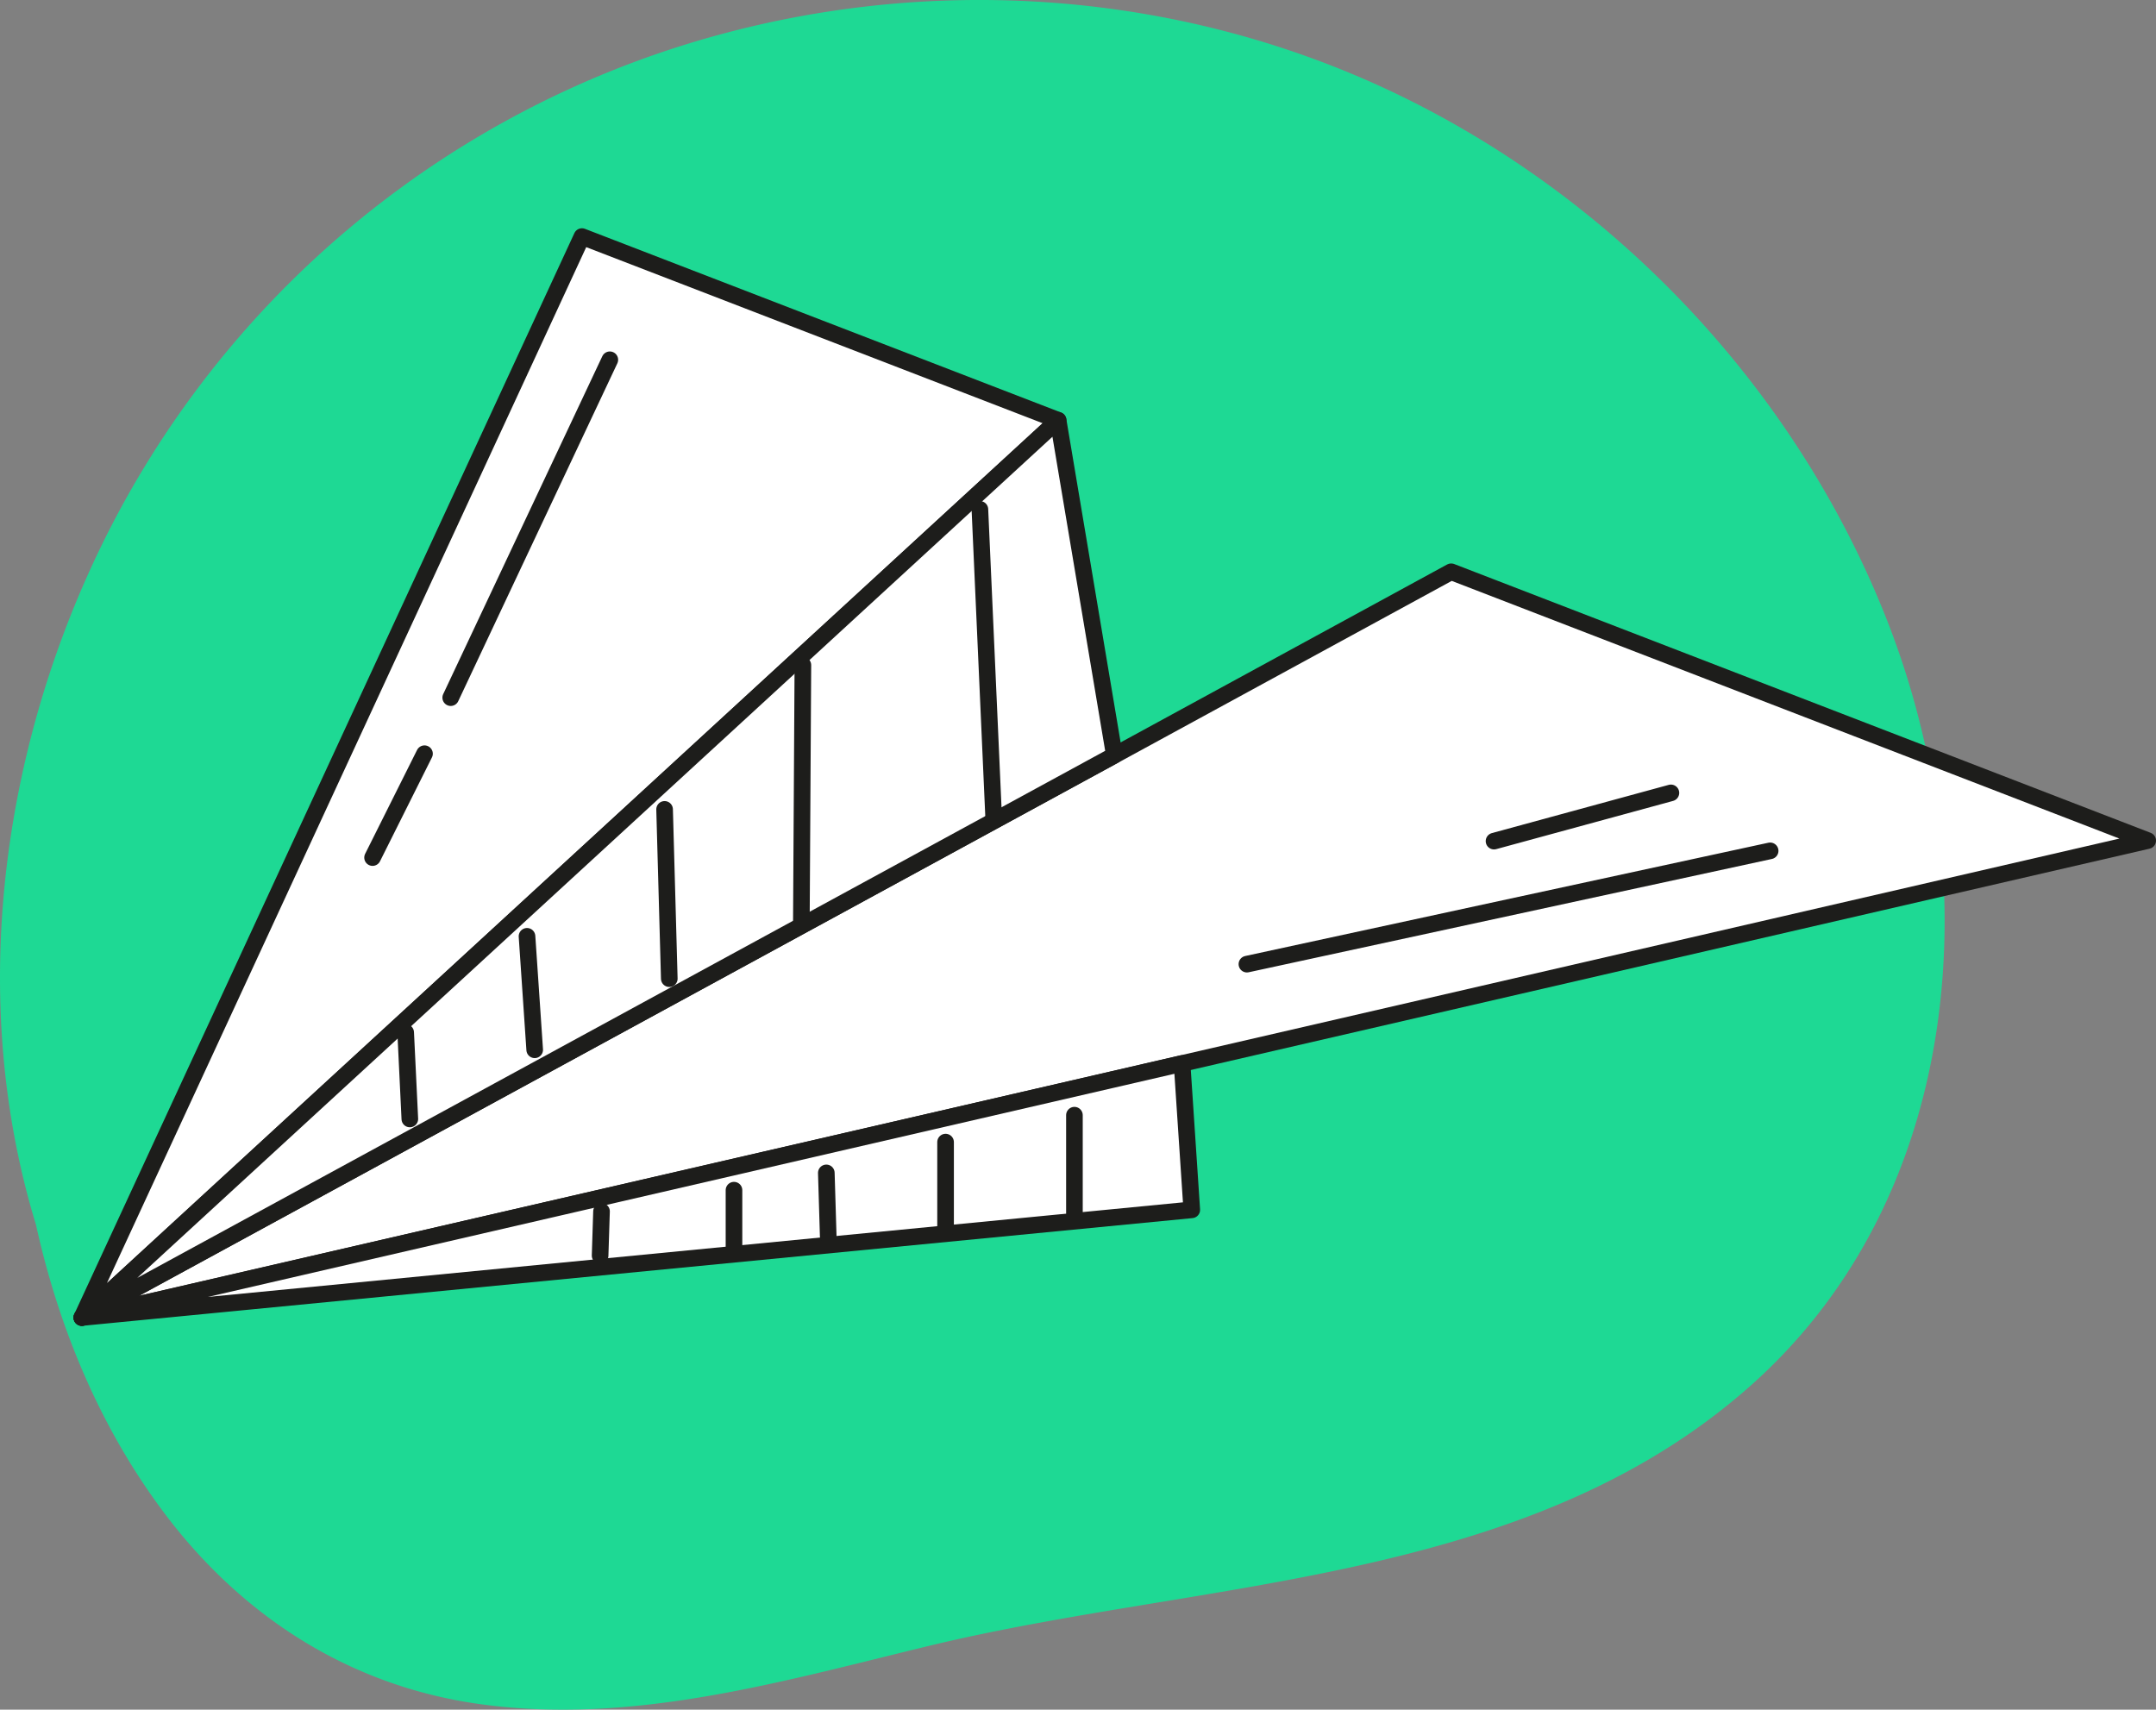 <svg id="Capa_1" data-name="Capa 1" xmlns="http://www.w3.org/2000/svg" viewBox="0 0 518.86 411.48"><rect x="0" y="0" width="518.86" height="411.48" fill="#808080" stroke="none"/><defs><style>.cls-1{fill:#1ed994;}.cls-2{fill:#fff;}.cls-2,.cls-3{stroke:#1d1d1b;stroke-linecap:round;stroke-linejoin:round;stroke-width:4px;}.cls-3{fill:none;}</style></defs><path class="cls-1" d="M428.38,341.29c-54.2,48-131.69,46.42-198.3,62.66-35,8.49-70.58,18.83-106.92,13.9-31-4.18-56.93-20.55-75.77-45.23-15.66-20.55-25.87-44.75-31.5-70.22-16.19-53-8.76-112,14.87-161.57A233.52,233.52,0,0,1,165.18,20.67C223.3.61,288.07,3.64,343.55,30.35c53,25.56,95.83,71.19,117.53,125.84C485.54,217.79,480.52,295.14,428.38,341.29Z" transform="translate(-7.24 -7.65)"/><polygon class="cls-2" points="254.64 101.15 19.7 317.1 140.05 56.94 254.64 101.15"/><polygon class="cls-2" points="516.86 202.31 284.47 255.96 19.7 317.1 268.18 181.78 349.21 137.62 349.26 137.62 516.86 202.31"/><polygon class="cls-2" points="268.18 181.78 19.7 317.1 254.64 101.15 268.18 181.78"/><polygon class="cls-2" points="286.81 291.18 19.7 317.1 284.47 255.96 286.81 291.18"/><path class="cls-3" d="M104.87,256.14l1,20.82" transform="translate(-7.24 -7.65)"/><path class="cls-3" d="M134.07,233l1.85,27.31" transform="translate(-7.24 -7.65)"/><path class="cls-3" d="M167.18,202.45l1.13,40.74" transform="translate(-7.24 -7.65)"/><path class="cls-3" d="M200.46,167.73l-.37,62.5" transform="translate(-7.24 -7.65)"/><path class="cls-3" d="M243.06,130.24l3.33,74.56" transform="translate(-7.24 -7.65)"/><path class="cls-3" d="M265.81,276.05v23.61" transform="translate(-7.24 -7.65)"/><path class="cls-3" d="M234.8,282.53v21.29" transform="translate(-7.24 -7.65)"/><path class="cls-3" d="M206.1,289.94l.46,15.27" transform="translate(-7.24 -7.65)"/><path class="cls-3" d="M183.88,294.1V308" transform="translate(-7.24 -7.65)"/><path class="cls-3" d="M152,299.2l-.34,10.65" transform="translate(-7.24 -7.65)"/><path class="cls-3" d="M154,94.24l-38.29,81.32" transform="translate(-7.24 -7.65)"/><path class="cls-3" d="M109.4,189.05l-12.5,25" transform="translate(-7.24 -7.65)"/><path class="cls-3" d="M307.32,239.7l125.92-27.27" transform="translate(-7.24 -7.65)"/><path class="cls-3" d="M366.79,210.09l42.57-11.61" transform="translate(-7.24 -7.65)"/></svg>